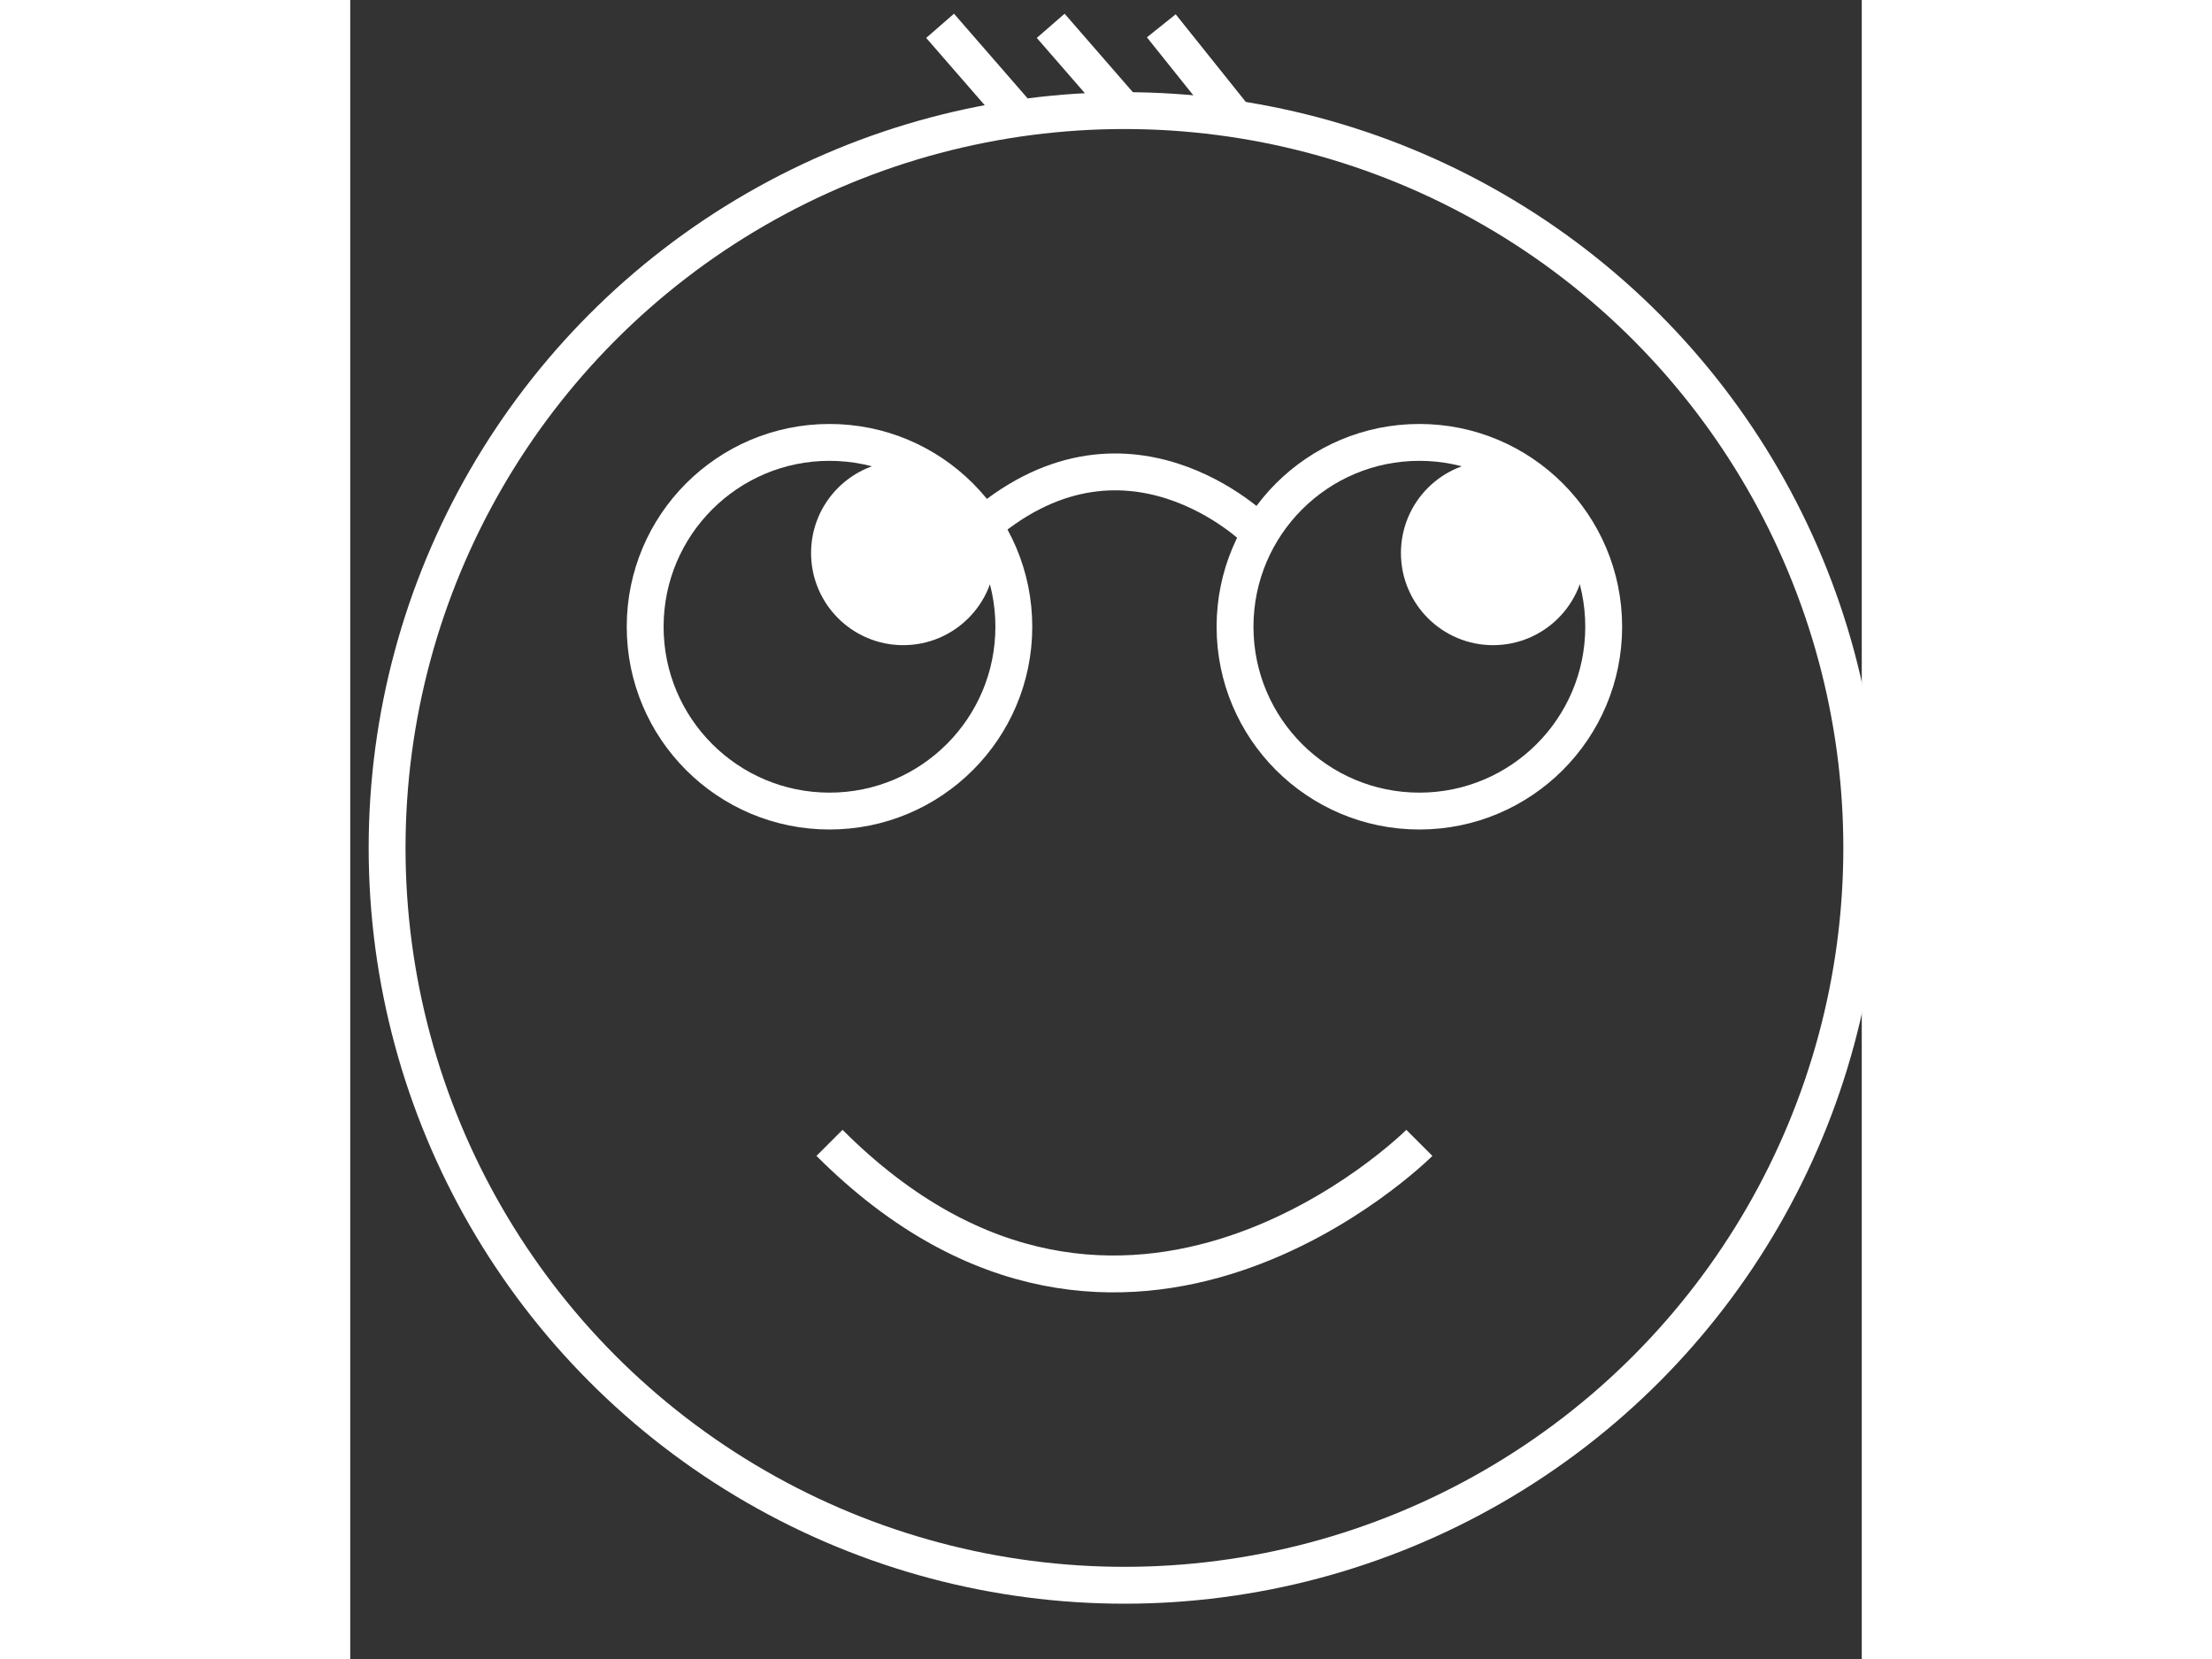 <?xml version="1.0" encoding="utf-8" standalone="yes"?>
<!DOCTYPE svg PUBLIC "-//W3C//DTD SVG 1.1//EN" "http://www.w3.org/Graphics/SVG/1.1/DTD/svg11.dtd">
<svg xmlns="http://www.w3.org/2000/svg" xmlns:xlink="http://www.w3.org/1999/xlink" xmlns:dc="http://purl.org/dc/elements/1.1/" xmlns:cc="http://web.resource.org/cc/" xmlns:rdf="http://www.w3.org/1999/02/22-rdf-syntax-ns#" xmlns:sodipodi="http://sodipodi.sourceforge.net/DTD/sodipodi-0.dtd" xmlns:inkscape="http://www.inkscape.org/namespaces/inkscape" version="1.1" baseProfile="full" width="480px" height="360px" viewBox="0 0 205 225" preserveAspectRatio="xMidYMid meet" id="svg_document" style="zoom: 1;" visibility="visible"><rect x="0" y="0" width="205" height="225" fill="#333333" stroke="none"/><!-- Created with macSVG - https://macsvg.org/ - https://github.com/dsward2/macsvg/ --><circle stroke="#FFFFFF" transform="" id="head" stroke-width="5px" cy="115px" fill="none" r="100px" cx="105px"></circle><line stroke="#FFFFFF" y1="15px" id="line1" x1="90px" stroke-width="5px" y2="3.5px" x2="80px" transform=""></line><line stroke="#FFFFFF" y1="15px" stroke-width="5px" x1="105px" id="line3" y2="3.5px" x2="95px" transform=""></line><line stroke="#FFFFFF" y1="16px" stroke-width="5px" x1="120px" id="line2" y2="3.5px" x2="110px" transform=""></line><circle stroke="#FFFFFF" cx="65px" id="glass1" stroke-width="5px" cy="85px" fill="none" r="25" transform=""></circle><circle stroke="#FFFFFF" stroke-width="5px" cy="85px" id="glass2" fill="none" r="25" cx="145px" transform=""></circle><path stroke="#FFFFFF" id="path1" stroke-width="5px" d="M85,72 C105,54 123,72 123,72" fill="none" transform=""></path><path stroke="#FFFFFF" id="smile" stroke-width="5px" d="M65,155 C105,195 145,155 145,155" fill="none" transform=""></path><circle stroke="#FFFFFF" id="eye1" stroke-width="5px" cy="75px" fill="#FFFFFF" r="10px" cx="75px" transform=""></circle><circle stroke="#FFFFFF" stroke-width="5px" cy="75px" id="eye2" fill="#FFFFFF" r="10px" cx="155px" transform=""></circle></svg>